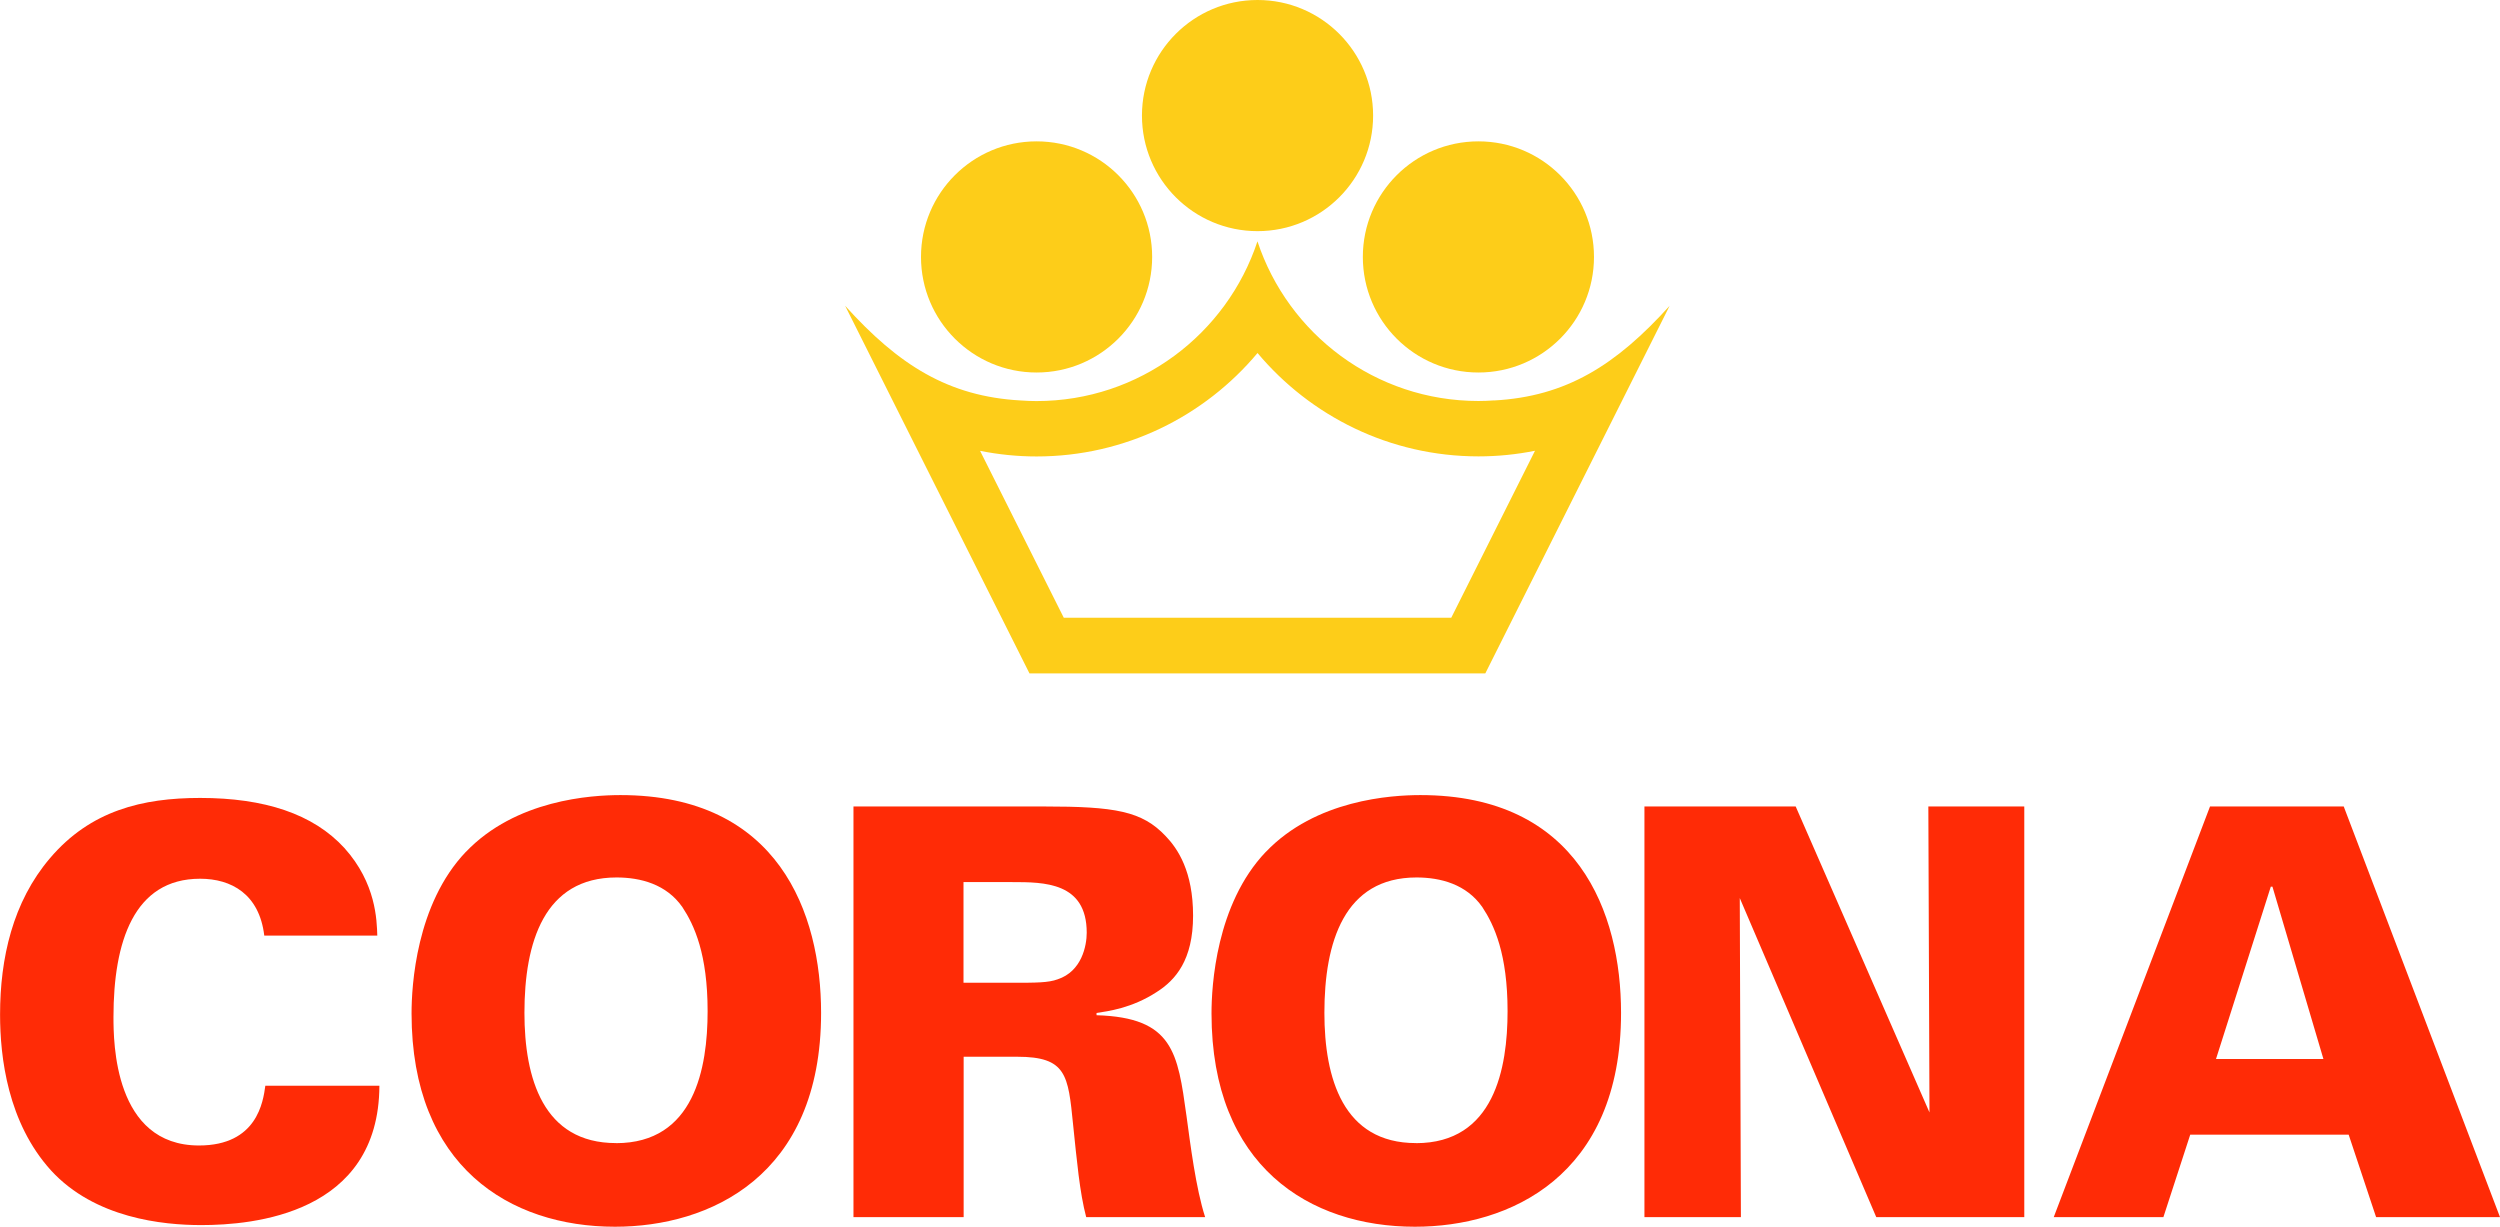 <?xml version="1.0" encoding="UTF-8"?><svg id="Capa_1" xmlns="http://www.w3.org/2000/svg" viewBox="0 0 333.55 163.68"><defs><style>.cls-1{fill:#fdcd19;}.cls-2{fill:#ff2b06;}</style></defs><g><path class="cls-2" d="M35.26,124.83c-.66-5.54-4.39-7.59-8.56-7.59-8.85,0-11.56,8.42-11.56,18.44,0,3.34,.07,17.15,11.41,17.15,7.75,0,8.56-5.84,8.85-7.97h15.22c-.07,17.15-16.9,18.59-23.77,18.59-5.12,0-14.19-.91-20.04-7.29-5.78-6.37-6.8-15.1-6.8-20.79,0-7.51,1.68-15.03,6.66-20.87,5.41-6.37,12.36-8.04,20.04-8.04,8.56,0,15.07,2.12,19.24,6.68,4.24,4.71,4.32,9.64,4.39,11.69h-15.07Z"/><path class="cls-2" d="M62.15,113.67c6.66-6.98,16.75-7.59,20.63-7.59,21.07,0,26.77,15.71,26.77,29.06,0,21.85-14.92,28.53-27.5,28.53-14.04,0-27.14-8.04-27.14-28.46,0-3.64,.59-14.57,7.24-21.55Zm20.04,38.85c10.46,0,12.22-10.02,12.22-17.61s-1.76-11.46-3.37-13.89c-2.12-3.04-5.56-3.95-8.78-3.95-9.66,0-12.29,8.65-12.29,18.06,0,8.73,2.49,17.38,12.22,17.38Z"/><path class="cls-2" d="M113.85,107.6h25.43c9.51,0,13.09,.61,16.24,3.95,1.61,1.67,3.66,4.7,3.66,10.62s-2.34,8.58-4.83,10.17c-3.36,2.2-6.58,2.58-8.05,2.81v.3c10.24,.3,10.83,5.01,12,13.43,.51,3.72,1.24,9.64,2.49,13.51h-15.87c-.88-3.34-1.24-7.51-1.75-12.37-.66-6.6-.88-9.03-7.46-9.03h-7.14v21.4h-14.7v-54.79Zm14.7,23.52h6.49c3.22,0,4.83,0,6.07-.46,3.22-1.06,3.88-4.48,3.88-6.22,0-6.75-5.71-6.75-9.95-6.75h-6.49v13.43Z"/><path class="cls-2" d="M168.88,113.67c6.66-6.98,16.75-7.59,20.63-7.59,21.07,0,26.77,15.71,26.77,29.06,0,21.85-14.92,28.53-27.5,28.53-14.04,0-27.14-8.04-27.14-28.46,0-3.64,.59-14.57,7.24-21.55Zm20.04,38.85c10.46,0,12.22-10.02,12.22-17.61s-1.76-11.46-3.37-13.89c-2.12-3.04-5.56-3.95-8.78-3.95-9.66,0-12.29,8.65-12.29,18.06,0,8.73,2.49,17.38,12.22,17.38Z"/><path class="cls-2" d="M219.39,107.6h20.19l17.85,40.82-.15-40.82h12.8v54.79h-19.75l-18.21-42.57,.15,42.57h-12.87v-54.79Z"/><path class="cls-2" d="M294.85,107.6h17.85l20.85,54.79h-16.53l-3.66-11h-21.14l-3.58,11h-14.63l20.85-54.79Zm15.14,33.69l-6.8-22.99h-.22l-7.31,22.99h14.34Z"/></g><g><path class="cls-1" d="M199.35,53.42c-.69,.05-1.39,.08-2.1,.08-13.74,0-25.39-8.93-29.48-21.3h0c-4.09,12.38-15.74,21.31-29.48,21.31-.71,0-1.4-.03-2.1-.08-9.66-.53-16.3-4.73-23.43-12.63l7.94,15.84,12.94,25.8,3.71,7.4h37.26s15.28,0,15.28,0h8.28l3.71-7.4,12.94-25.8,7.94-15.84c-7.14,7.9-13.78,12.11-23.43,12.63Zm-5.73,29h-32.69s-19,0-19,0l-11.17-22.27c2.44,.49,4.96,.75,7.54,.75,11.83,0,22.42-5.37,29.48-13.8h0c7.06,8.42,17.65,13.79,29.48,13.79,2.58,0,5.1-.26,7.54-.75l-11.17,22.27Z"/><circle class="cls-1" cx="167.78" cy="15.42" r="15.42"/><circle class="cls-1" cx="138.3" cy="34.28" r="15.42"/><circle class="cls-1" cx="197.25" cy="34.28" r="15.42"/></g></svg>